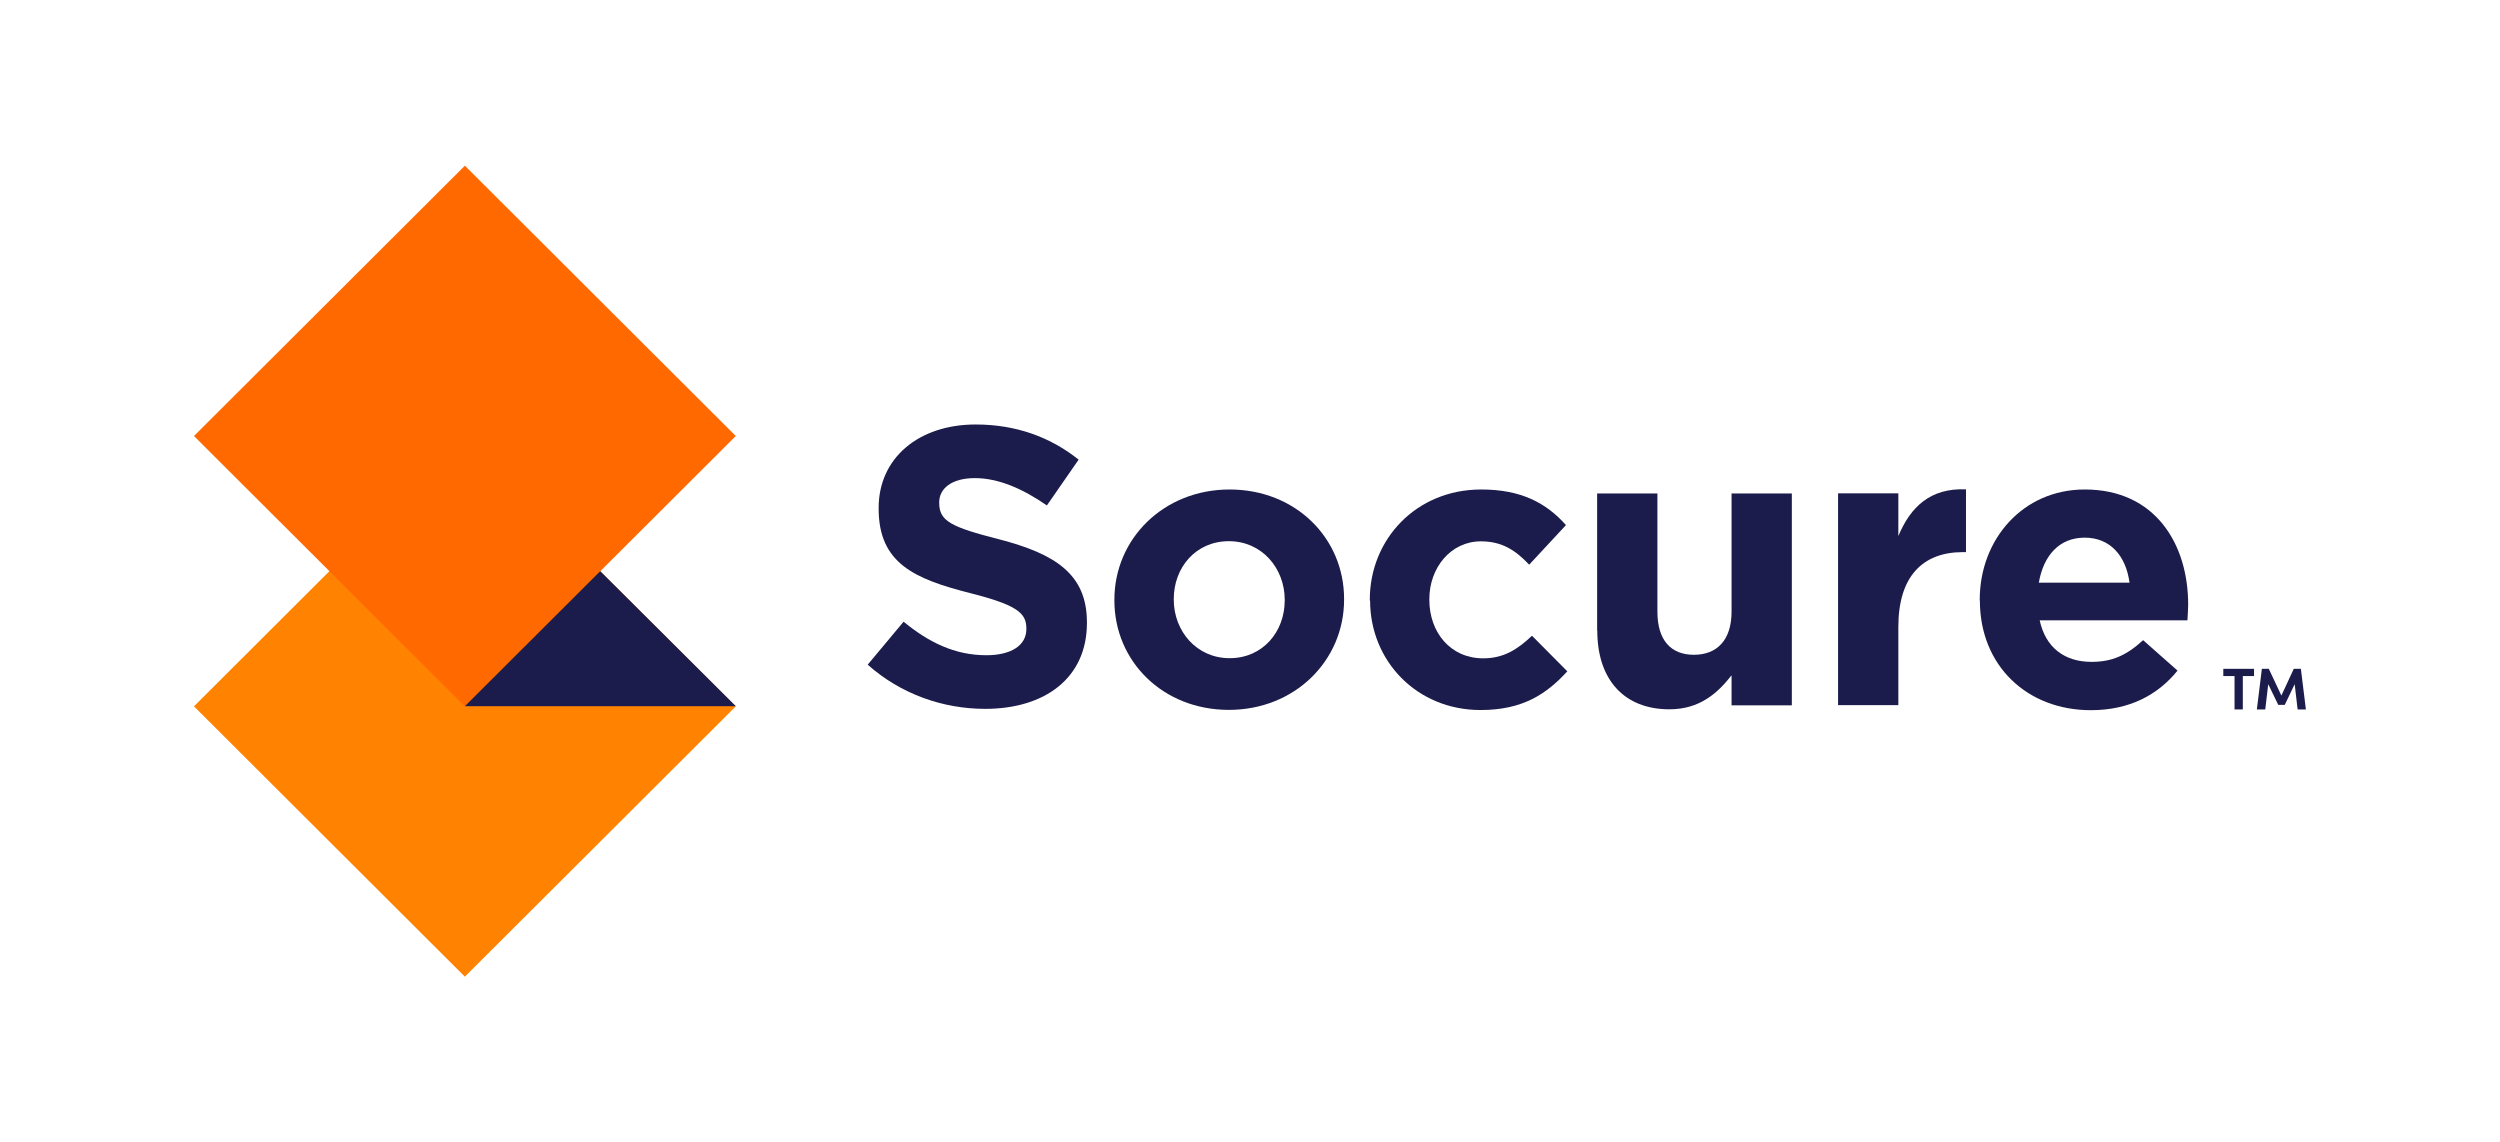 <svg width="151" height="69" viewBox="0 0 151 69" fill="none" xmlns="http://www.w3.org/2000/svg">
<path d="M11.715 42.663L28.078 58.991L44.442 42.663L28.078 26.335L11.715 42.663Z" fill="#FF8200"/>
<path d="M28.078 10.008L11.715 26.335L28.078 42.663L44.442 26.335L28.078 10.008Z" fill="#FF6900"/>
<path d="M52.4 40.156L54.577 37.55C56.085 38.791 57.664 39.576 59.574 39.576C61.082 39.576 61.992 38.978 61.992 37.997V37.952C61.992 37.024 61.421 36.542 58.619 35.829C55.247 34.972 53.07 34.035 53.07 30.725V30.68C53.07 27.647 55.505 25.639 58.931 25.639C61.376 25.639 63.455 26.407 65.15 27.763L63.232 30.529C61.751 29.503 60.288 28.878 58.878 28.878C57.468 28.878 56.728 29.521 56.728 30.332V30.377C56.728 31.474 57.441 31.831 60.341 32.572C63.74 33.455 65.65 34.678 65.65 37.586V37.631C65.65 40.95 63.116 42.815 59.502 42.815C56.969 42.815 54.408 41.931 52.4 40.138" fill="#1C1C4C"/>
<path d="M77.597 36.266V36.221C77.597 34.339 76.231 32.688 74.224 32.688C72.216 32.688 70.896 34.285 70.896 36.176V36.221C70.896 38.104 72.261 39.754 74.269 39.754C76.276 39.754 77.597 38.157 77.597 36.266ZM67.309 36.266V36.221C67.309 32.545 70.28 29.565 74.269 29.565C78.257 29.565 81.183 32.501 81.183 36.176V36.221C81.183 39.897 78.212 42.877 74.224 42.877C70.236 42.877 67.309 39.942 67.309 36.266Z" fill="#1C1C4C"/>
<path d="M82.736 36.266V36.221C82.736 32.572 85.537 29.565 89.463 29.565C91.881 29.565 93.389 30.377 94.585 31.715L92.363 34.107C91.551 33.25 90.739 32.697 89.445 32.697C87.625 32.697 86.332 34.294 86.332 36.185V36.23C86.332 38.184 87.598 39.763 89.588 39.763C90.81 39.763 91.649 39.237 92.532 38.398L94.665 40.548C93.425 41.905 91.988 42.886 89.427 42.886C85.573 42.886 82.754 39.924 82.754 36.275" fill="#1C1C4C"/>
<path d="M96.467 38.086V29.806H100.108V36.944C100.108 38.666 100.919 39.549 102.311 39.549C103.703 39.549 104.586 38.666 104.586 36.944V29.806H108.227V42.601H104.586V40.789C103.748 41.86 102.668 42.842 100.83 42.842C98.082 42.842 96.476 41.03 96.476 38.095" fill="#1C1C4C"/>
<path d="M111.019 29.797H114.66V32.376C115.4 30.609 116.596 29.467 118.746 29.556V33.348H118.559C116.141 33.348 114.66 34.803 114.66 37.863V42.592H111.019V29.797Z" fill="#1C1C4C"/>
<path d="M128.623 35.195C128.409 33.571 127.454 32.474 125.919 32.474C124.385 32.474 123.43 33.544 123.145 35.195H128.623ZM119.576 36.266V36.221C119.576 32.572 122.181 29.565 125.919 29.565C130.202 29.565 132.165 32.884 132.165 36.516C132.165 36.801 132.138 37.14 132.12 37.47H123.198C123.555 39.121 124.706 39.977 126.33 39.977C127.552 39.977 128.435 39.594 129.444 38.666L131.523 40.504C130.327 41.985 128.605 42.895 126.285 42.895C122.431 42.895 119.585 40.2 119.585 36.284" fill="#1C1C4C"/>
<path d="M28.079 42.654H44.442L36.251 34.499L28.079 42.654Z" fill="#1C1C4C"/>
<path d="M136.144 40.397V40.834H135.466V42.85H134.966V40.834H134.288V40.397H136.144Z" fill="#1C1C4C"/>
<path d="M139.285 42.85H138.776L138.598 41.325L138 42.574H137.607L137.001 41.325L136.822 42.85H136.314L136.617 40.397H137.036L137.795 42.012L138.544 40.397H138.973L139.276 42.85H139.285Z" fill="#1C1C4C"/>
</svg>
